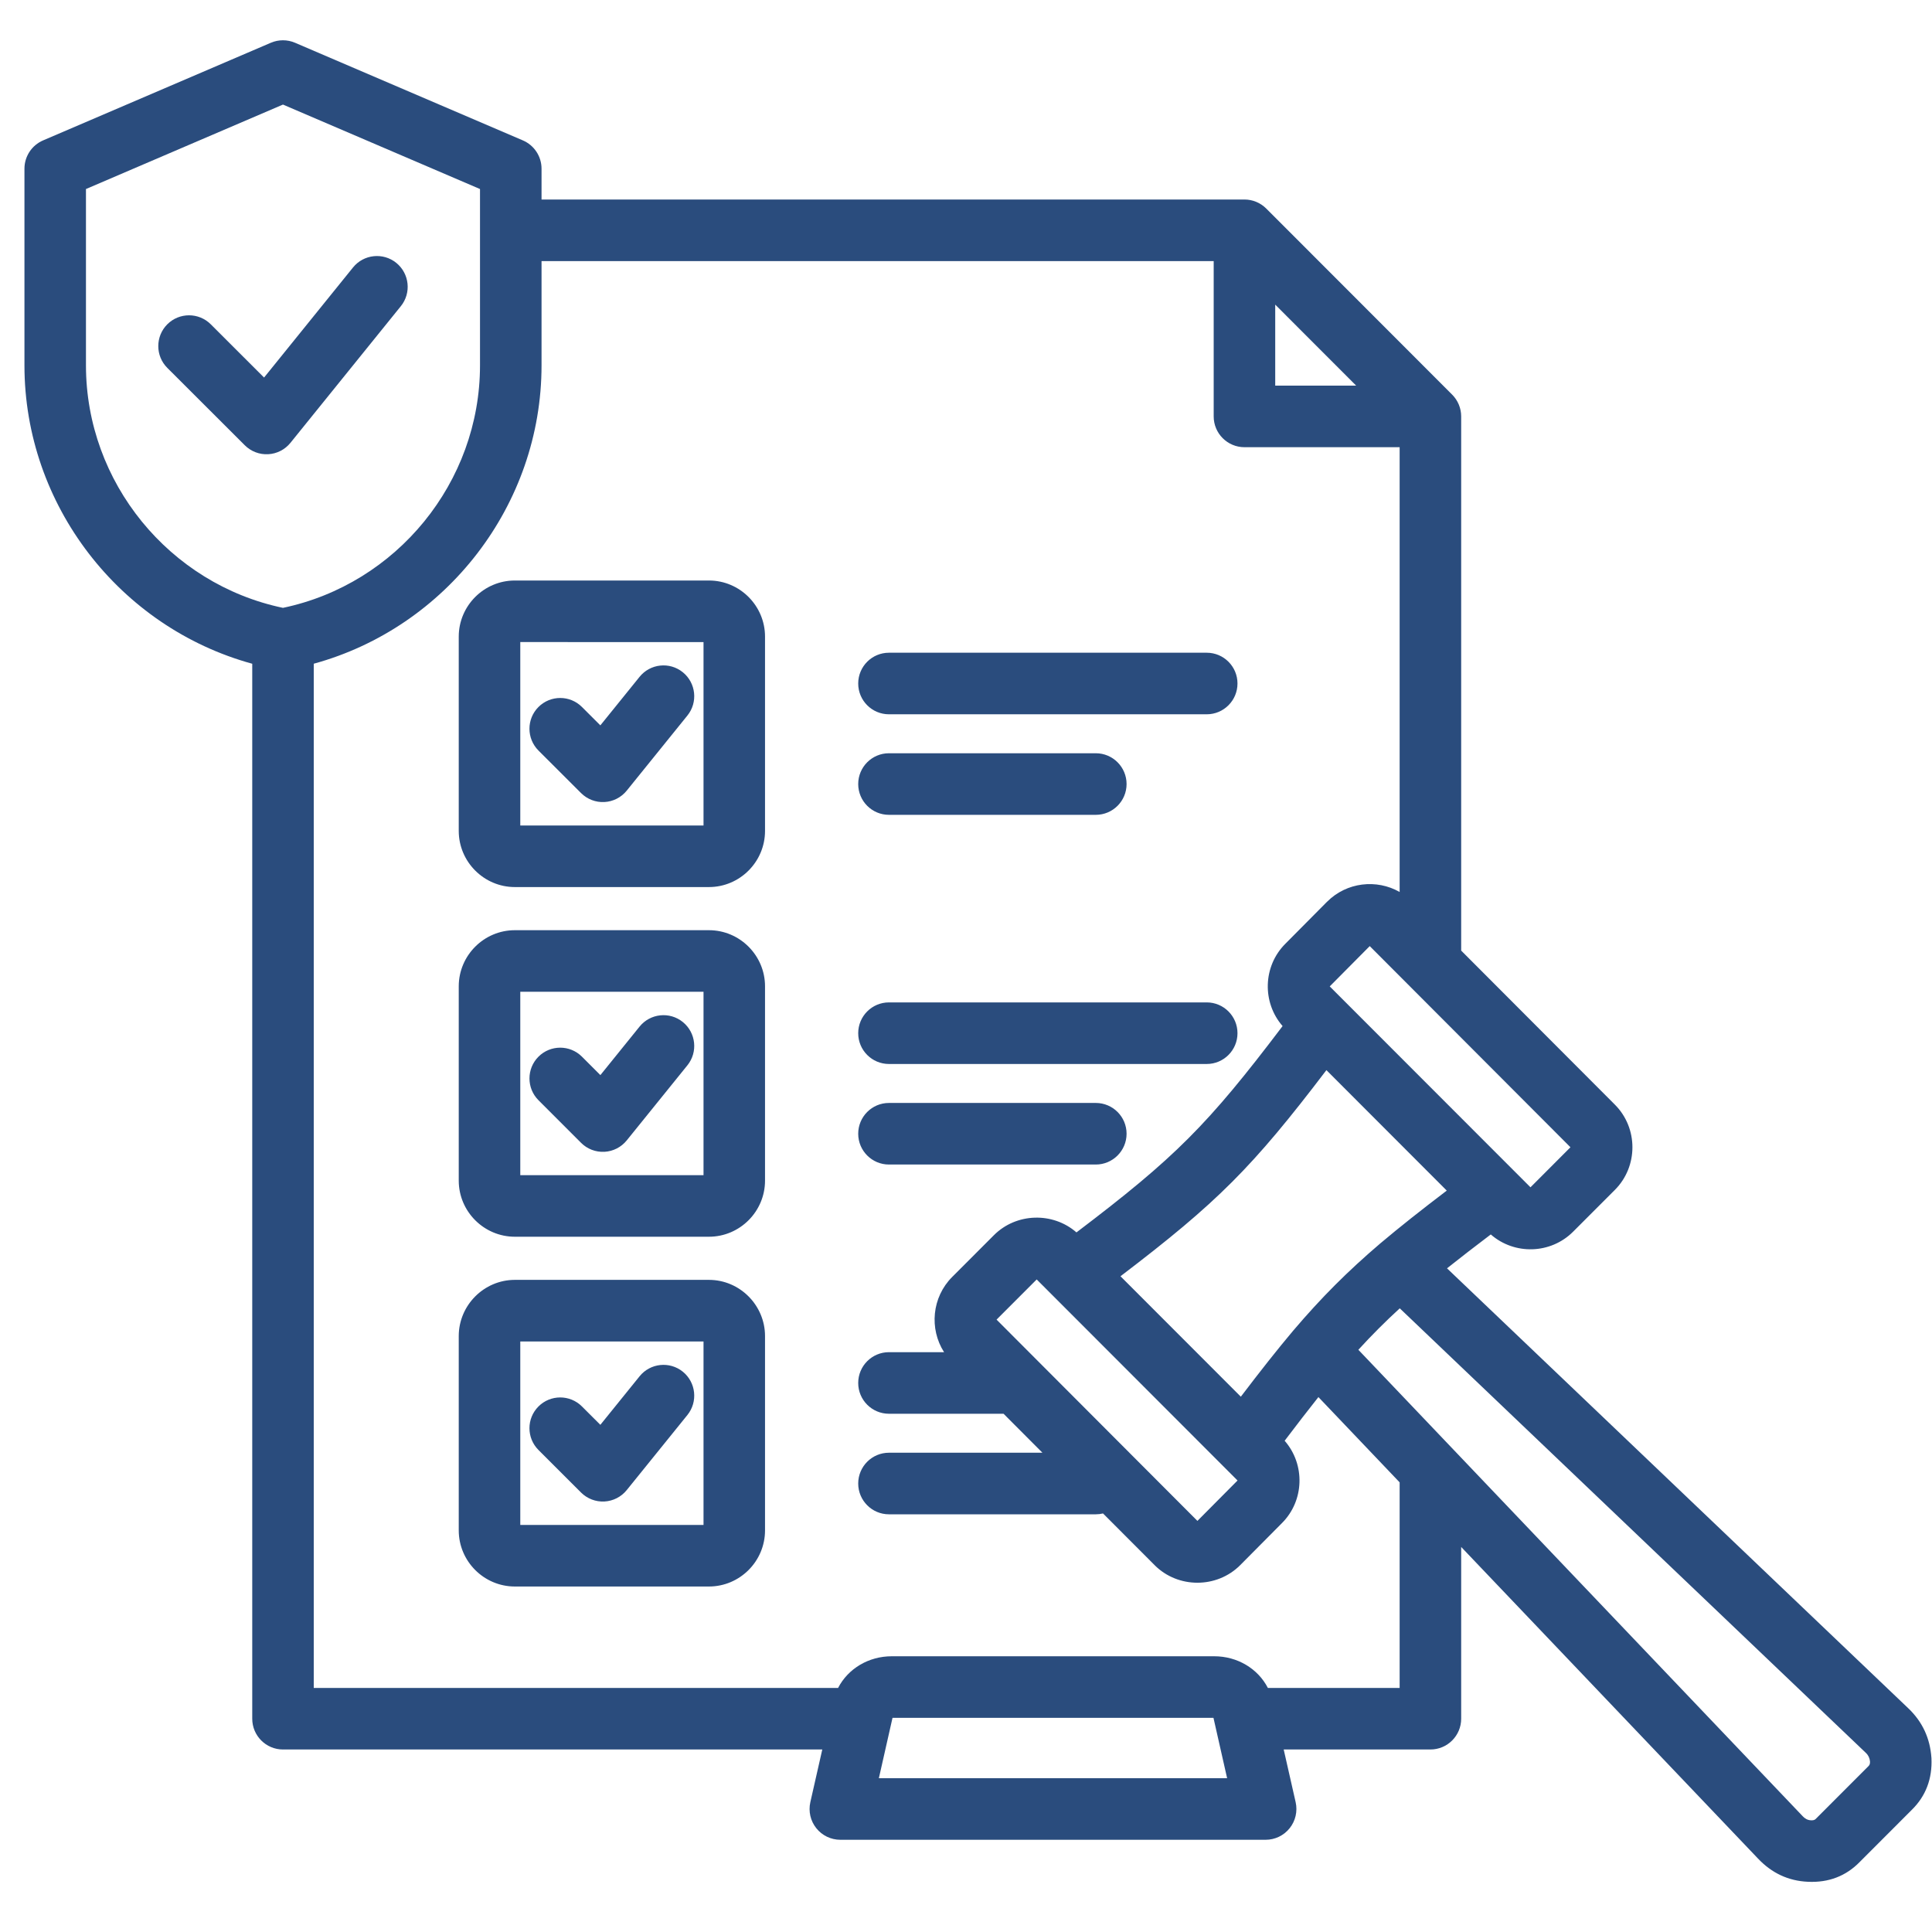 <svg xmlns="http://www.w3.org/2000/svg" xmlns:xlink="http://www.w3.org/1999/xlink" width="400" viewBox="0 0 300 300" height="400" preserveAspectRatio="xMidYMid meet"><defs><clipPath id="bf96aaa732"><path d="M 3.797 6 L 300 6 L 300 292.488 L 3.797 292.488 Z M 3.797 6 " clip-rule="nonzero"></path></clipPath></defs><g clip-path="url(#bf96aaa732)"><path fill="#2A4C7D" d="M 39.168 103.066 C 18.586 97.422 3.797 78.434 3.797 56.738 L 3.797 26.195 C 3.797 24.285 4.934 22.555 6.691 21.801 L 42.055 6.641 C 43.258 6.125 44.617 6.125 45.816 6.641 L 81.191 21.801 C 82.949 22.555 84.09 24.285 84.09 26.195 L 84.09 30.98 L 193.238 30.98 C 194.504 30.98 195.719 31.484 196.617 32.379 L 225.492 61.281 C 226.387 62.176 226.891 63.395 226.891 64.66 L 226.891 147.609 L 250.754 171.523 C 254.391 175.164 254.391 181.129 250.754 184.77 L 244.27 191.258 C 240.777 194.754 235.152 194.895 231.488 191.684 C 228.973 193.59 226.73 195.32 224.691 196.945 C 240.168 211.711 296.277 265.223 296.27 265.215 C 298.531 267.344 299.699 269.953 299.906 272.906 C 299.91 272.941 299.91 272.977 299.914 273.016 C 300.062 276.195 299.039 278.91 296.832 281.062 C 296.832 281.062 288.777 289.125 288.785 289.117 C 286.637 291.328 283.922 292.352 280.742 292.203 C 277.691 292.066 275.109 290.855 272.957 288.57 L 226.891 240.211 L 226.891 266.879 C 226.891 269.52 224.75 271.66 222.113 271.66 L 199.332 271.66 L 201.188 279.844 C 201.508 281.262 201.164 282.75 200.258 283.883 C 199.352 285.02 197.98 285.68 196.527 285.68 L 130.488 285.68 C 129.035 285.68 127.66 285.02 126.754 283.883 C 125.848 282.75 125.508 281.262 125.828 279.844 C 125.828 279.844 126.773 275.68 127.684 271.66 L 43.941 271.66 C 41.305 271.66 39.168 269.52 39.168 266.879 Z M 84.09 40.543 L 84.09 56.738 C 84.09 78.43 69.305 97.418 48.719 103.062 L 48.719 262.102 L 130.137 262.102 C 131.703 259.074 134.906 257.184 138.469 257.184 L 188.547 257.184 C 192.109 257.184 195.312 259.074 196.875 262.102 L 217.336 262.102 L 217.336 230.18 L 204.723 216.938 C 203.102 218.977 201.379 221.211 199.48 223.719 C 202.688 227.391 202.547 233.016 199.066 236.5 L 192.582 243.031 C 192.578 243.035 192.574 243.039 192.57 243.043 C 188.941 246.672 182.922 246.672 179.293 243.043 L 179.293 243.039 L 171.277 235.008 C 170.918 235.094 170.543 235.141 170.156 235.141 L 138.035 235.141 C 135.398 235.141 133.262 232.996 133.262 230.359 C 133.262 227.723 135.398 225.578 138.035 225.578 L 161.867 225.578 L 155.832 219.527 L 138.035 219.527 C 135.398 219.527 133.262 217.387 133.262 214.746 C 133.262 212.109 135.398 209.965 138.035 209.965 L 146.594 209.965 C 144.277 206.344 144.699 201.445 147.855 198.285 L 154.336 191.797 C 157.816 188.316 163.492 188.172 167.152 191.367 C 182.473 179.75 187.527 174.691 199.16 159.328 C 195.957 155.66 196.102 150.035 199.582 146.555 L 206.062 140.023 C 206.066 140.02 206.07 140.016 206.074 140.016 C 209.113 136.973 213.766 136.469 217.336 138.508 L 217.336 69.441 L 193.238 69.441 C 190.602 69.441 188.461 67.301 188.461 64.66 L 188.461 40.543 Z M 210.582 59.879 L 198.016 47.301 L 198.016 59.879 Z M 224.652 184.875 L 205.965 166.168 C 194.477 181.273 189.047 186.707 173.988 198.176 L 192.676 216.879 C 195.723 212.871 198.336 209.555 200.824 206.602 L 200.832 206.594 C 205.223 201.441 209.23 197.43 214.383 193.031 L 214.395 193.023 C 217.34 190.539 220.648 187.922 224.652 184.875 Z M 217.355 203.156 C 215.082 205.238 213.008 207.316 210.926 209.594 L 279.883 281.98 C 279.891 281.988 279.898 282 279.906 282.008 C 280.262 282.387 280.672 282.629 281.18 282.652 L 281.184 282.652 C 281.477 282.668 281.746 282.648 281.945 282.445 C 281.961 282.426 281.98 282.406 282 282.387 L 290.102 274.277 C 290.121 274.258 290.141 274.238 290.16 274.219 C 290.352 274.035 290.383 273.785 290.371 273.508 C 290.324 273 290.117 272.547 289.723 272.18 C 289.715 272.172 289.707 272.164 289.699 272.156 Z M 43.938 16.238 L 13.348 29.352 L 13.348 56.738 C 13.348 74.898 26.289 90.688 43.938 94.387 C 61.598 90.688 74.535 74.898 74.535 56.738 L 74.535 29.352 Z M 25.98 57.125 C 24.113 55.262 24.113 52.23 25.973 50.363 C 27.836 48.496 30.863 48.492 32.73 50.359 L 41.004 58.625 L 54.816 41.531 C 56.473 39.48 59.484 39.16 61.535 40.82 C 63.582 42.48 63.902 45.492 62.242 47.543 L 45.098 68.766 C 44.25 69.816 42.992 70.461 41.641 70.531 C 40.289 70.605 38.969 70.098 38.012 69.141 Z M 79.945 144.441 L 110.086 144.441 C 114.879 144.441 118.793 148.359 118.793 153.156 L 118.793 183.324 C 118.793 188.121 114.879 192.039 110.086 192.039 L 79.945 192.039 C 75.152 192.039 71.234 188.121 71.234 183.324 L 71.234 153.156 C 71.234 148.359 75.152 144.441 79.945 144.441 Z M 80.789 182.48 L 109.242 182.48 L 109.242 154 L 80.789 154 Z M 83.613 170.84 C 81.75 168.977 81.75 165.945 83.613 164.082 C 85.477 162.215 88.504 162.215 90.367 164.082 L 93.227 166.941 L 99.312 159.41 C 100.969 157.359 103.977 157.039 106.027 158.699 C 108.078 160.355 108.398 163.371 106.738 165.422 L 97.316 177.086 C 96.465 178.137 95.207 178.781 93.855 178.852 C 92.5 178.922 91.184 178.418 90.227 177.457 Z M 79.945 198.738 L 110.086 198.738 C 114.875 198.738 118.793 202.676 118.793 207.469 L 118.793 237.637 C 118.793 242.434 114.879 246.352 110.086 246.352 L 79.945 246.352 C 75.152 246.352 71.234 242.434 71.234 237.637 L 71.234 207.469 C 71.234 202.676 75.156 198.738 79.945 198.738 Z M 80.789 208.301 L 80.789 236.793 L 109.242 236.793 L 109.242 208.301 Z M 83.617 225.156 C 81.75 223.293 81.746 220.266 83.609 218.398 C 85.473 216.527 88.5 216.527 90.363 218.391 L 93.223 221.246 L 99.312 213.711 C 100.969 211.656 103.977 211.34 106.027 212.996 C 108.078 214.656 108.398 217.668 106.738 219.723 L 97.316 231.383 C 96.465 232.438 95.207 233.078 93.855 233.152 C 92.504 233.223 91.188 232.719 90.227 231.762 Z M 79.945 90.141 L 110.086 90.141 C 114.879 90.141 118.793 94.059 118.793 98.855 L 118.793 129.023 C 118.793 133.82 114.879 137.742 110.086 137.742 L 79.945 137.742 C 75.152 137.742 71.234 133.82 71.234 129.023 L 71.234 98.855 C 71.234 94.059 75.152 90.141 79.945 90.141 Z M 80.789 128.18 L 109.242 128.18 L 109.242 99.703 L 80.789 99.699 Z M 83.617 116.547 C 81.75 114.68 81.746 111.652 83.609 109.785 C 85.473 107.918 88.5 107.914 90.363 109.777 L 93.223 112.633 L 99.312 105.098 C 100.969 103.047 103.977 102.727 106.027 104.387 C 108.078 106.043 108.398 109.059 106.738 111.109 L 97.316 122.773 C 96.465 123.824 95.207 124.469 93.855 124.539 C 92.504 124.613 91.188 124.105 90.227 123.148 Z M 138.035 110.914 C 135.398 110.914 133.262 108.773 133.262 106.133 C 133.262 103.496 135.398 101.355 138.035 101.355 L 187.379 101.355 C 190.016 101.355 192.156 103.496 192.156 106.133 C 192.156 108.773 190.016 110.914 187.379 110.914 Z M 138.035 165.215 C 135.398 165.215 133.262 163.074 133.262 160.434 C 133.262 157.797 135.398 155.652 138.035 155.652 L 187.379 155.652 C 190.016 155.652 192.156 157.797 192.156 160.434 C 192.156 163.074 190.016 165.215 187.379 165.215 Z M 138.035 180.828 C 135.398 180.828 133.262 178.684 133.262 176.047 C 133.262 173.406 135.398 171.266 138.035 171.266 L 170.156 171.266 C 172.793 171.266 174.934 173.406 174.934 176.047 C 174.934 178.684 172.793 180.828 170.156 180.828 Z M 138.035 126.527 C 135.398 126.527 133.262 124.387 133.262 121.746 C 133.262 119.109 135.398 116.965 138.035 116.965 L 170.156 116.965 C 172.793 116.965 174.934 119.109 174.934 121.746 C 174.934 124.387 172.793 126.527 170.156 126.527 Z M 206.48 153.168 L 237.652 184.363 L 243.859 178.145 L 212.691 146.91 Z M 188.426 266.742 L 138.59 266.742 C 138.191 268.5 136.469 276.121 136.469 276.121 L 190.547 276.121 Z M 188.402 266.637 L 188.344 266.387 C 188.34 266.371 188.336 266.352 188.332 266.336 C 188.355 266.434 188.363 266.555 188.402 266.637 Z M 138.613 266.637 C 138.652 266.555 138.66 266.434 138.68 266.336 C 138.68 266.352 138.676 266.371 138.672 266.387 Z M 154.746 204.91 L 185.934 236.164 L 192.164 229.891 L 160.977 198.672 Z M 154.746 204.91 " fill-opacity="1" fill-rule="evenodd"></path></g></svg>